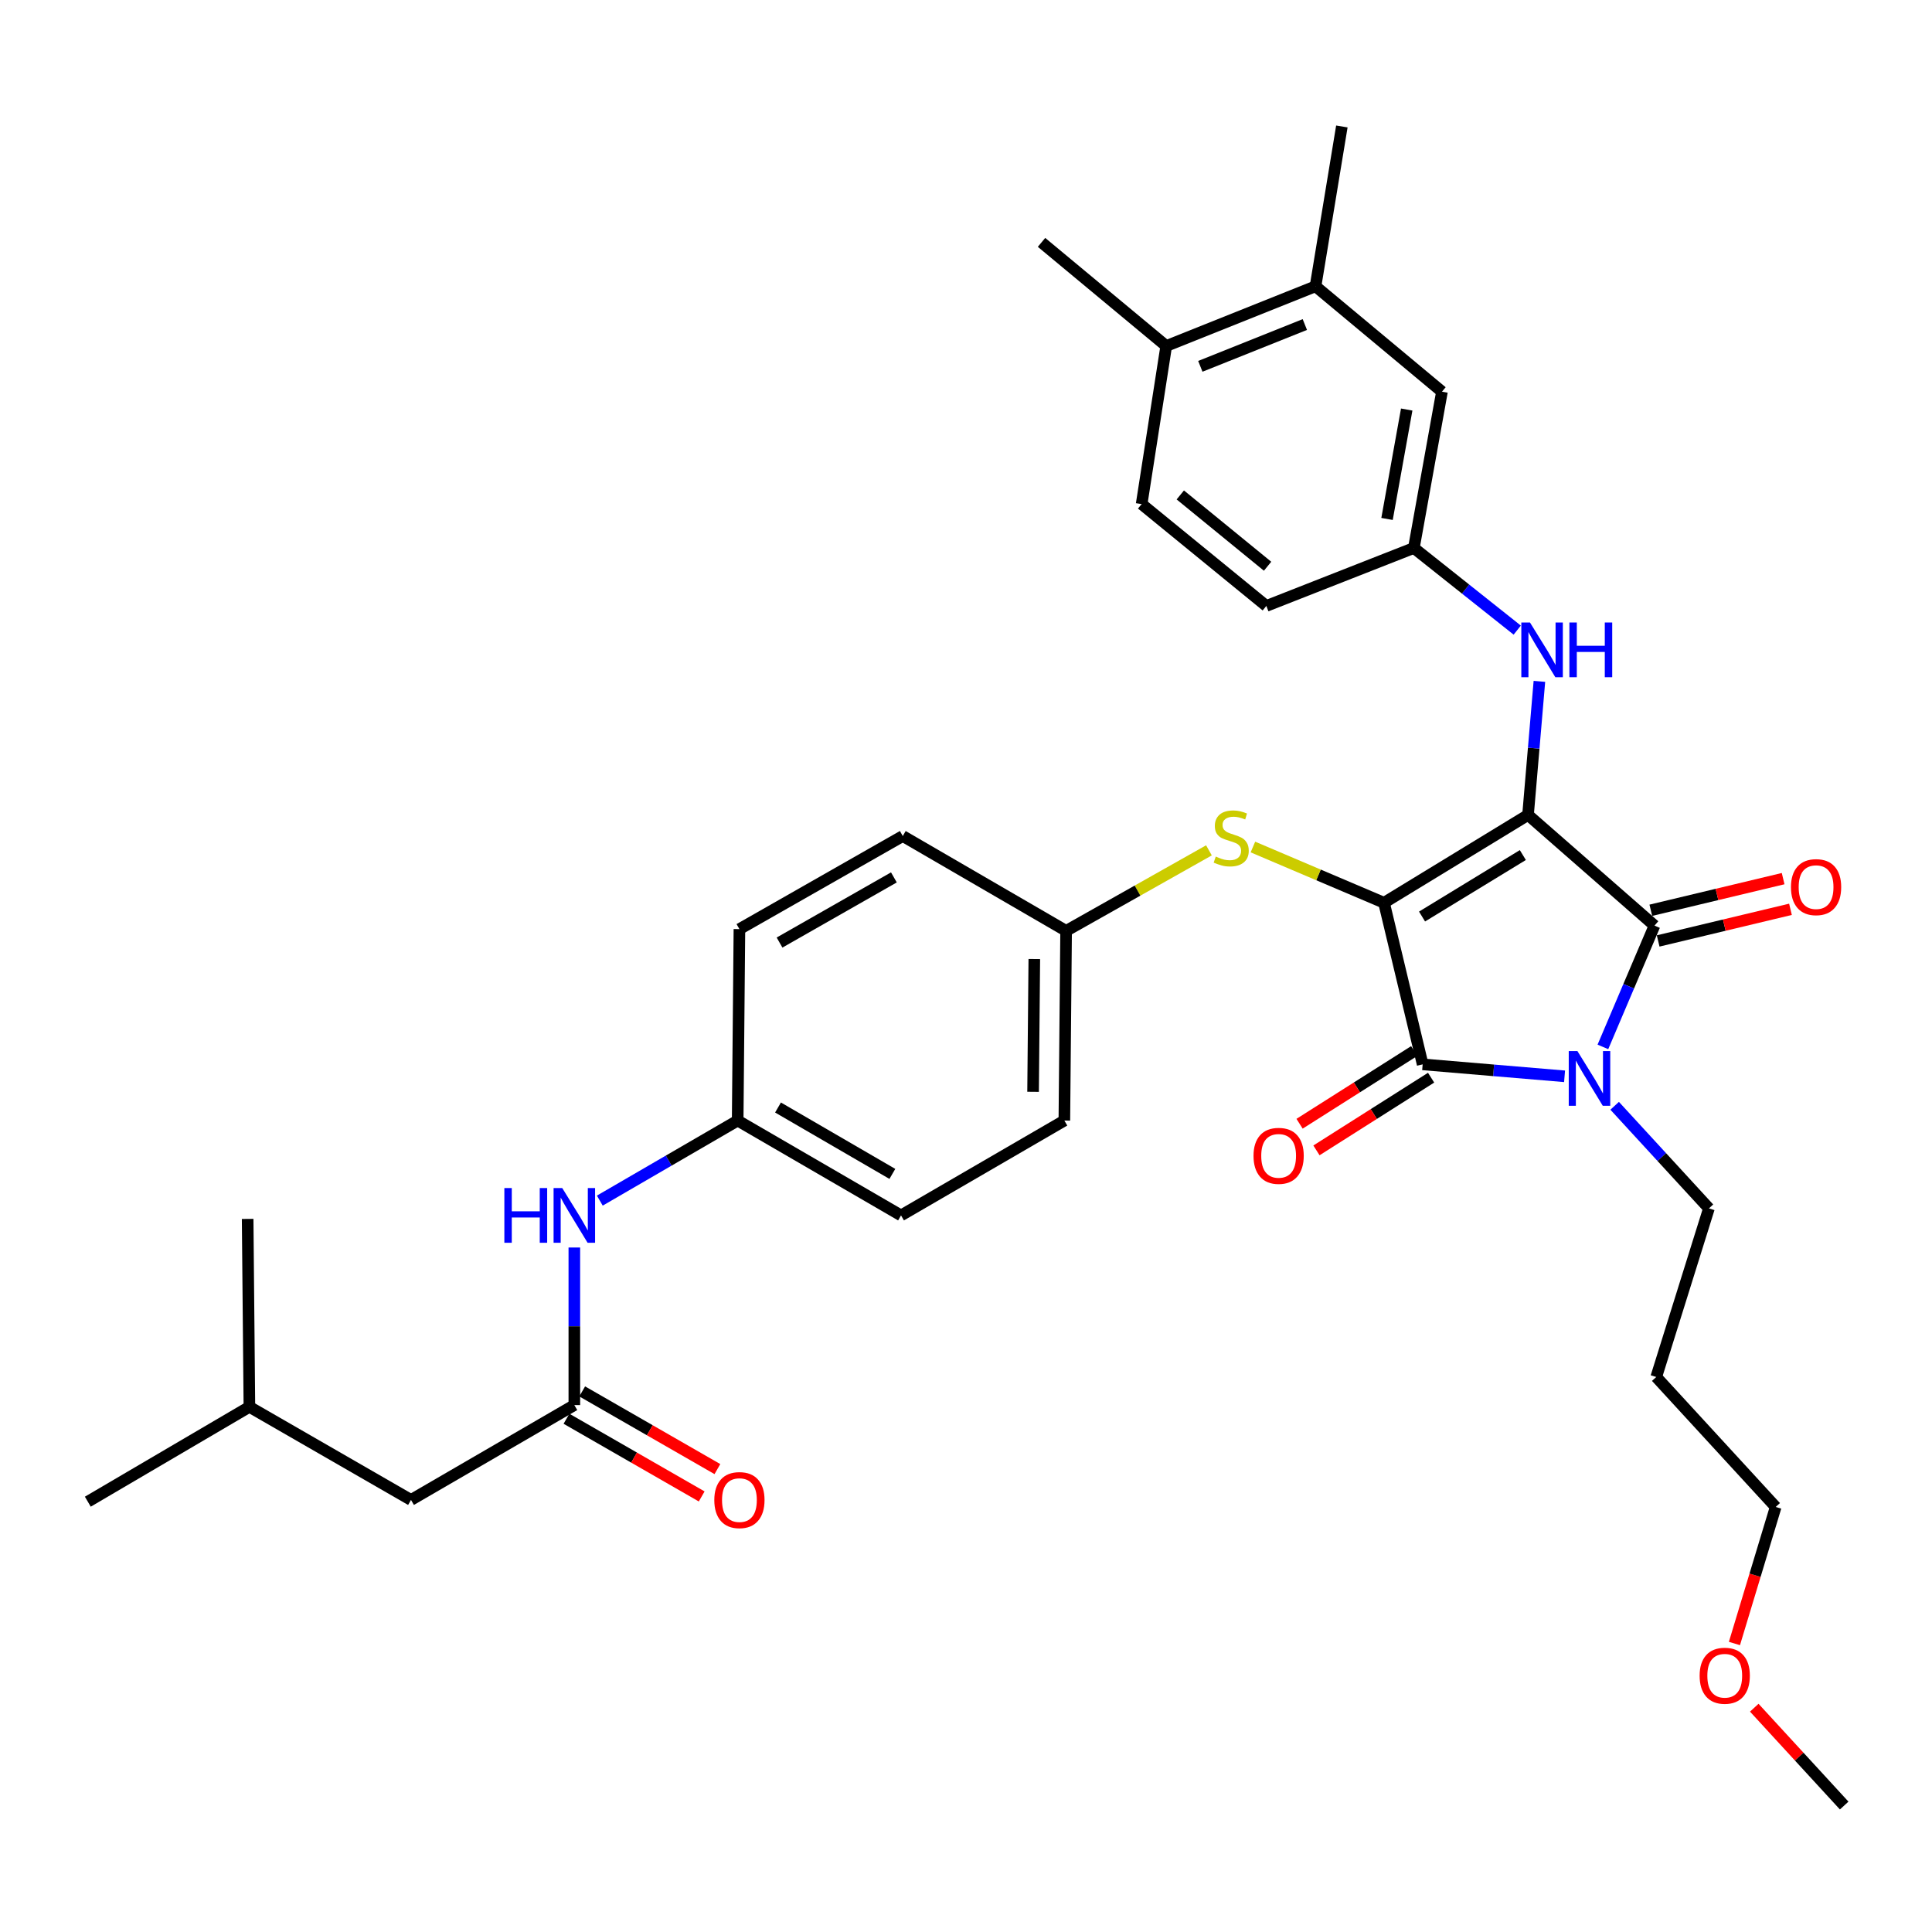 <?xml version='1.0' encoding='iso-8859-1'?>
<svg version='1.1' baseProfile='full'
              xmlns='http://www.w3.org/2000/svg'
                      xmlns:rdkit='http://www.rdkit.org/xml'
                      xmlns:xlink='http://www.w3.org/1999/xlink'
                  xml:space='preserve'
width='1000px' height='1000px' viewBox='0 0 1000 1000'>
<!-- END OF HEADER -->
<rect style='opacity:1.0;fill:#FFFFFF;stroke:none' width='1000' height='1000' x='0' y='0'> </rect>
<path class='bond-0' d='M 297.275,645.708 L 297.275,686.488' style='fill:none;fill-rule:evenodd;stroke:#0000FF;stroke-width:6px;stroke-linecap:butt;stroke-linejoin:miter;stroke-opacity:1' />
<path class='bond-0' d='M 297.275,686.488 L 297.275,727.268' style='fill:none;fill-rule:evenodd;stroke:#000000;stroke-width:6px;stroke-linecap:butt;stroke-linejoin:miter;stroke-opacity:1' />
<path class='bond-1' d='M 310.459,621.438 L 346.138,600.718' style='fill:none;fill-rule:evenodd;stroke:#0000FF;stroke-width:6px;stroke-linecap:butt;stroke-linejoin:miter;stroke-opacity:1' />
<path class='bond-1' d='M 346.138,600.718 L 381.817,579.998' style='fill:none;fill-rule:evenodd;stroke:#000000;stroke-width:6px;stroke-linecap:butt;stroke-linejoin:miter;stroke-opacity:1' />
<path class='bond-2' d='M 293.209,734.346 L 328.201,754.452' style='fill:none;fill-rule:evenodd;stroke:#000000;stroke-width:6px;stroke-linecap:butt;stroke-linejoin:miter;stroke-opacity:1' />
<path class='bond-2' d='M 328.201,754.452 L 363.194,774.557' style='fill:none;fill-rule:evenodd;stroke:#FF0000;stroke-width:6px;stroke-linecap:butt;stroke-linejoin:miter;stroke-opacity:1' />
<path class='bond-2' d='M 301.342,720.19 L 336.335,740.296' style='fill:none;fill-rule:evenodd;stroke:#000000;stroke-width:6px;stroke-linecap:butt;stroke-linejoin:miter;stroke-opacity:1' />
<path class='bond-2' d='M 336.335,740.296 L 371.327,760.401' style='fill:none;fill-rule:evenodd;stroke:#FF0000;stroke-width:6px;stroke-linecap:butt;stroke-linejoin:miter;stroke-opacity:1' />
<path class='bond-3' d='M 297.275,727.268 L 212.733,776.364' style='fill:none;fill-rule:evenodd;stroke:#000000;stroke-width:6px;stroke-linecap:butt;stroke-linejoin:miter;stroke-opacity:1' />
<path class='bond-4' d='M 716.366,467.275 L 790.904,421.816' style='fill:none;fill-rule:evenodd;stroke:#000000;stroke-width:6px;stroke-linecap:butt;stroke-linejoin:miter;stroke-opacity:1' />
<path class='bond-4' d='M 736.047,474.395 L 788.224,442.573' style='fill:none;fill-rule:evenodd;stroke:#000000;stroke-width:6px;stroke-linecap:butt;stroke-linejoin:miter;stroke-opacity:1' />
<path class='bond-5' d='M 716.366,467.275 L 736.365,550.91' style='fill:none;fill-rule:evenodd;stroke:#000000;stroke-width:6px;stroke-linecap:butt;stroke-linejoin:miter;stroke-opacity:1' />
<path class='bond-6' d='M 716.366,467.275 L 682.435,452.843' style='fill:none;fill-rule:evenodd;stroke:#000000;stroke-width:6px;stroke-linecap:butt;stroke-linejoin:miter;stroke-opacity:1' />
<path class='bond-6' d='M 682.435,452.843 L 648.504,438.411' style='fill:none;fill-rule:evenodd;stroke:#CCCC00;stroke-width:6px;stroke-linecap:butt;stroke-linejoin:miter;stroke-opacity:1' />
<path class='bond-7' d='M 790.904,421.816 L 856.362,479.094' style='fill:none;fill-rule:evenodd;stroke:#000000;stroke-width:6px;stroke-linecap:butt;stroke-linejoin:miter;stroke-opacity:1' />
<path class='bond-8' d='M 790.904,421.816 L 793.847,387.244' style='fill:none;fill-rule:evenodd;stroke:#000000;stroke-width:6px;stroke-linecap:butt;stroke-linejoin:miter;stroke-opacity:1' />
<path class='bond-8' d='M 793.847,387.244 L 796.79,352.671' style='fill:none;fill-rule:evenodd;stroke:#0000FF;stroke-width:6px;stroke-linecap:butt;stroke-linejoin:miter;stroke-opacity:1' />
<path class='bond-9' d='M 856.362,479.094 L 843.01,510.485' style='fill:none;fill-rule:evenodd;stroke:#000000;stroke-width:6px;stroke-linecap:butt;stroke-linejoin:miter;stroke-opacity:1' />
<path class='bond-9' d='M 843.01,510.485 L 829.658,541.876' style='fill:none;fill-rule:evenodd;stroke:#0000FF;stroke-width:6px;stroke-linecap:butt;stroke-linejoin:miter;stroke-opacity:1' />
<path class='bond-10' d='M 858.261,487.033 L 892.503,478.844' style='fill:none;fill-rule:evenodd;stroke:#000000;stroke-width:6px;stroke-linecap:butt;stroke-linejoin:miter;stroke-opacity:1' />
<path class='bond-10' d='M 892.503,478.844 L 926.746,470.656' style='fill:none;fill-rule:evenodd;stroke:#FF0000;stroke-width:6px;stroke-linecap:butt;stroke-linejoin:miter;stroke-opacity:1' />
<path class='bond-10' d='M 854.464,471.154 L 888.706,462.966' style='fill:none;fill-rule:evenodd;stroke:#000000;stroke-width:6px;stroke-linecap:butt;stroke-linejoin:miter;stroke-opacity:1' />
<path class='bond-10' d='M 888.706,462.966 L 922.949,454.778' style='fill:none;fill-rule:evenodd;stroke:#FF0000;stroke-width:6px;stroke-linecap:butt;stroke-linejoin:miter;stroke-opacity:1' />
<path class='bond-11' d='M 835.745,572.357 L 860.144,598.907' style='fill:none;fill-rule:evenodd;stroke:#0000FF;stroke-width:6px;stroke-linecap:butt;stroke-linejoin:miter;stroke-opacity:1' />
<path class='bond-11' d='M 860.144,598.907 L 884.543,625.457' style='fill:none;fill-rule:evenodd;stroke:#000000;stroke-width:6px;stroke-linecap:butt;stroke-linejoin:miter;stroke-opacity:1' />
<path class='bond-12' d='M 809.815,557.097 L 773.09,554.004' style='fill:none;fill-rule:evenodd;stroke:#0000FF;stroke-width:6px;stroke-linecap:butt;stroke-linejoin:miter;stroke-opacity:1' />
<path class='bond-12' d='M 773.09,554.004 L 736.365,550.91' style='fill:none;fill-rule:evenodd;stroke:#000000;stroke-width:6px;stroke-linecap:butt;stroke-linejoin:miter;stroke-opacity:1' />
<path class='bond-13' d='M 731.994,544.016 L 702.324,562.831' style='fill:none;fill-rule:evenodd;stroke:#000000;stroke-width:6px;stroke-linecap:butt;stroke-linejoin:miter;stroke-opacity:1' />
<path class='bond-13' d='M 702.324,562.831 L 672.654,581.646' style='fill:none;fill-rule:evenodd;stroke:#FF0000;stroke-width:6px;stroke-linecap:butt;stroke-linejoin:miter;stroke-opacity:1' />
<path class='bond-13' d='M 740.737,557.804 L 711.067,576.619' style='fill:none;fill-rule:evenodd;stroke:#000000;stroke-width:6px;stroke-linecap:butt;stroke-linejoin:miter;stroke-opacity:1' />
<path class='bond-13' d='M 711.067,576.619 L 681.397,595.434' style='fill:none;fill-rule:evenodd;stroke:#FF0000;stroke-width:6px;stroke-linecap:butt;stroke-linejoin:miter;stroke-opacity:1' />
<path class='bond-14' d='M 785.319,326.15 L 758.565,304.892' style='fill:none;fill-rule:evenodd;stroke:#0000FF;stroke-width:6px;stroke-linecap:butt;stroke-linejoin:miter;stroke-opacity:1' />
<path class='bond-14' d='M 758.565,304.892 L 731.812,283.634' style='fill:none;fill-rule:evenodd;stroke:#000000;stroke-width:6px;stroke-linecap:butt;stroke-linejoin:miter;stroke-opacity:1' />
<path class='bond-15' d='M 625.743,440.136 L 588.78,460.975' style='fill:none;fill-rule:evenodd;stroke:#CCCC00;stroke-width:6px;stroke-linecap:butt;stroke-linejoin:miter;stroke-opacity:1' />
<path class='bond-15' d='M 588.78,460.975 L 551.817,481.815' style='fill:none;fill-rule:evenodd;stroke:#000000;stroke-width:6px;stroke-linecap:butt;stroke-linejoin:miter;stroke-opacity:1' />
<path class='bond-16' d='M 551.817,481.815 L 467.275,432.727' style='fill:none;fill-rule:evenodd;stroke:#000000;stroke-width:6px;stroke-linecap:butt;stroke-linejoin:miter;stroke-opacity:1' />
<path class='bond-17' d='M 551.817,481.815 L 550.91,579.998' style='fill:none;fill-rule:evenodd;stroke:#000000;stroke-width:6px;stroke-linecap:butt;stroke-linejoin:miter;stroke-opacity:1' />
<path class='bond-17' d='M 535.356,496.391 L 534.721,565.12' style='fill:none;fill-rule:evenodd;stroke:#000000;stroke-width:6px;stroke-linecap:butt;stroke-linejoin:miter;stroke-opacity:1' />
<path class='bond-18' d='M 381.817,579.998 L 466.368,629.094' style='fill:none;fill-rule:evenodd;stroke:#000000;stroke-width:6px;stroke-linecap:butt;stroke-linejoin:miter;stroke-opacity:1' />
<path class='bond-18' d='M 402.698,573.244 L 461.884,607.611' style='fill:none;fill-rule:evenodd;stroke:#000000;stroke-width:6px;stroke-linecap:butt;stroke-linejoin:miter;stroke-opacity:1' />
<path class='bond-19' d='M 381.817,579.998 L 382.724,480.908' style='fill:none;fill-rule:evenodd;stroke:#000000;stroke-width:6px;stroke-linecap:butt;stroke-linejoin:miter;stroke-opacity:1' />
<path class='bond-20' d='M 467.275,432.727 L 382.724,480.908' style='fill:none;fill-rule:evenodd;stroke:#000000;stroke-width:6px;stroke-linecap:butt;stroke-linejoin:miter;stroke-opacity:1' />
<path class='bond-20' d='M 462.676,454.139 L 403.49,487.865' style='fill:none;fill-rule:evenodd;stroke:#000000;stroke-width:6px;stroke-linecap:butt;stroke-linejoin:miter;stroke-opacity:1' />
<path class='bond-21' d='M 680.911,148.182 L 603.634,179.093' style='fill:none;fill-rule:evenodd;stroke:#000000;stroke-width:6px;stroke-linecap:butt;stroke-linejoin:miter;stroke-opacity:1' />
<path class='bond-21' d='M 675.383,167.977 L 621.289,189.614' style='fill:none;fill-rule:evenodd;stroke:#000000;stroke-width:6px;stroke-linecap:butt;stroke-linejoin:miter;stroke-opacity:1' />
<path class='bond-22' d='M 680.911,148.182 L 746.361,202.729' style='fill:none;fill-rule:evenodd;stroke:#000000;stroke-width:6px;stroke-linecap:butt;stroke-linejoin:miter;stroke-opacity:1' />
<path class='bond-23' d='M 680.911,148.182 L 694.543,65.454' style='fill:none;fill-rule:evenodd;stroke:#000000;stroke-width:6px;stroke-linecap:butt;stroke-linejoin:miter;stroke-opacity:1' />
<path class='bond-24' d='M 603.634,179.093 L 590.909,260.914' style='fill:none;fill-rule:evenodd;stroke:#000000;stroke-width:6px;stroke-linecap:butt;stroke-linejoin:miter;stroke-opacity:1' />
<path class='bond-25' d='M 603.634,179.093 L 539.092,125.452' style='fill:none;fill-rule:evenodd;stroke:#000000;stroke-width:6px;stroke-linecap:butt;stroke-linejoin:miter;stroke-opacity:1' />
<path class='bond-26' d='M 746.361,202.729 L 731.812,283.634' style='fill:none;fill-rule:evenodd;stroke:#000000;stroke-width:6px;stroke-linecap:butt;stroke-linejoin:miter;stroke-opacity:1' />
<path class='bond-26' d='M 728.11,211.975 L 717.926,268.609' style='fill:none;fill-rule:evenodd;stroke:#000000;stroke-width:6px;stroke-linecap:butt;stroke-linejoin:miter;stroke-opacity:1' />
<path class='bond-27' d='M 857.269,712.729 L 884.543,625.457' style='fill:none;fill-rule:evenodd;stroke:#000000;stroke-width:6px;stroke-linecap:butt;stroke-linejoin:miter;stroke-opacity:1' />
<path class='bond-28' d='M 857.269,712.729 L 919.091,780.001' style='fill:none;fill-rule:evenodd;stroke:#000000;stroke-width:6px;stroke-linecap:butt;stroke-linejoin:miter;stroke-opacity:1' />
<path class='bond-29' d='M 897.739,850.674 L 908.415,815.338' style='fill:none;fill-rule:evenodd;stroke:#FF0000;stroke-width:6px;stroke-linecap:butt;stroke-linejoin:miter;stroke-opacity:1' />
<path class='bond-29' d='M 908.415,815.338 L 919.091,780.001' style='fill:none;fill-rule:evenodd;stroke:#000000;stroke-width:6px;stroke-linecap:butt;stroke-linejoin:miter;stroke-opacity:1' />
<path class='bond-30' d='M 908.008,883.905 L 931.277,909.226' style='fill:none;fill-rule:evenodd;stroke:#FF0000;stroke-width:6px;stroke-linecap:butt;stroke-linejoin:miter;stroke-opacity:1' />
<path class='bond-30' d='M 931.277,909.226 L 954.545,934.546' style='fill:none;fill-rule:evenodd;stroke:#000000;stroke-width:6px;stroke-linecap:butt;stroke-linejoin:miter;stroke-opacity:1' />
<path class='bond-31' d='M 590.909,260.914 L 655.452,313.638' style='fill:none;fill-rule:evenodd;stroke:#000000;stroke-width:6px;stroke-linecap:butt;stroke-linejoin:miter;stroke-opacity:1' />
<path class='bond-31' d='M 610.919,256.178 L 656.099,293.085' style='fill:none;fill-rule:evenodd;stroke:#000000;stroke-width:6px;stroke-linecap:butt;stroke-linejoin:miter;stroke-opacity:1' />
<path class='bond-32' d='M 731.812,283.634 L 655.452,313.638' style='fill:none;fill-rule:evenodd;stroke:#000000;stroke-width:6px;stroke-linecap:butt;stroke-linejoin:miter;stroke-opacity:1' />
<path class='bond-33' d='M 550.91,579.998 L 466.368,629.094' style='fill:none;fill-rule:evenodd;stroke:#000000;stroke-width:6px;stroke-linecap:butt;stroke-linejoin:miter;stroke-opacity:1' />
<path class='bond-34' d='M 212.733,776.364 L 129.089,728.184' style='fill:none;fill-rule:evenodd;stroke:#000000;stroke-width:6px;stroke-linecap:butt;stroke-linejoin:miter;stroke-opacity:1' />
<path class='bond-35' d='M 129.089,728.184 L 45.455,777.271' style='fill:none;fill-rule:evenodd;stroke:#000000;stroke-width:6px;stroke-linecap:butt;stroke-linejoin:miter;stroke-opacity:1' />
<path class='bond-36' d='M 129.089,728.184 L 128.182,630.908' style='fill:none;fill-rule:evenodd;stroke:#000000;stroke-width:6px;stroke-linecap:butt;stroke-linejoin:miter;stroke-opacity:1' />
<path  class='atom-0' d='M 261.055 614.934
L 264.895 614.934
L 264.895 626.974
L 279.375 626.974
L 279.375 614.934
L 283.215 614.934
L 283.215 643.254
L 279.375 643.254
L 279.375 630.174
L 264.895 630.174
L 264.895 643.254
L 261.055 643.254
L 261.055 614.934
' fill='#0000FF'/>
<path  class='atom-0' d='M 291.015 614.934
L 300.295 629.934
Q 301.215 631.414, 302.695 634.094
Q 304.175 636.774, 304.255 636.934
L 304.255 614.934
L 308.015 614.934
L 308.015 643.254
L 304.135 643.254
L 294.175 626.854
Q 293.015 624.934, 291.775 622.734
Q 290.575 620.534, 290.215 619.854
L 290.215 643.254
L 286.535 643.254
L 286.535 614.934
L 291.015 614.934
' fill='#0000FF'/>
<path  class='atom-2' d='M 369.724 776.444
Q 369.724 769.644, 373.084 765.844
Q 376.444 762.044, 382.724 762.044
Q 389.004 762.044, 392.364 765.844
Q 395.724 769.644, 395.724 776.444
Q 395.724 783.324, 392.324 787.244
Q 388.924 791.124, 382.724 791.124
Q 376.484 791.124, 373.084 787.244
Q 369.724 783.364, 369.724 776.444
M 382.724 787.924
Q 387.044 787.924, 389.364 785.044
Q 391.724 782.124, 391.724 776.444
Q 391.724 770.884, 389.364 768.084
Q 387.044 765.244, 382.724 765.244
Q 378.404 765.244, 376.044 768.044
Q 373.724 770.844, 373.724 776.444
Q 373.724 782.164, 376.044 785.044
Q 378.404 787.924, 382.724 787.924
' fill='#FF0000'/>
<path  class='atom-6' d='M 816.461 544.024
L 825.741 559.024
Q 826.661 560.504, 828.141 563.184
Q 829.621 565.864, 829.701 566.024
L 829.701 544.024
L 833.461 544.024
L 833.461 572.344
L 829.581 572.344
L 819.621 555.944
Q 818.461 554.024, 817.221 551.824
Q 816.021 549.624, 815.661 548.944
L 815.661 572.344
L 811.981 572.344
L 811.981 544.024
L 816.461 544.024
' fill='#0000FF'/>
<path  class='atom-8' d='M 791.918 322.207
L 801.198 337.207
Q 802.118 338.687, 803.598 341.367
Q 805.078 344.047, 805.158 344.207
L 805.158 322.207
L 808.918 322.207
L 808.918 350.527
L 805.038 350.527
L 795.078 334.127
Q 793.918 332.207, 792.678 330.007
Q 791.478 327.807, 791.118 327.127
L 791.118 350.527
L 787.438 350.527
L 787.438 322.207
L 791.918 322.207
' fill='#0000FF'/>
<path  class='atom-8' d='M 812.318 322.207
L 816.158 322.207
L 816.158 334.247
L 830.638 334.247
L 830.638 322.207
L 834.478 322.207
L 834.478 350.527
L 830.638 350.527
L 830.638 337.447
L 816.158 337.447
L 816.158 350.527
L 812.318 350.527
L 812.318 322.207
' fill='#0000FF'/>
<path  class='atom-9' d='M 629.275 443.354
Q 629.595 443.474, 630.915 444.034
Q 632.235 444.594, 633.675 444.954
Q 635.155 445.274, 636.595 445.274
Q 639.275 445.274, 640.835 443.994
Q 642.395 442.674, 642.395 440.394
Q 642.395 438.834, 641.595 437.874
Q 640.835 436.914, 639.635 436.394
Q 638.435 435.874, 636.435 435.274
Q 633.915 434.514, 632.395 433.794
Q 630.915 433.074, 629.835 431.554
Q 628.795 430.034, 628.795 427.474
Q 628.795 423.914, 631.195 421.714
Q 633.635 419.514, 638.435 419.514
Q 641.715 419.514, 645.435 421.074
L 644.515 424.154
Q 641.115 422.754, 638.555 422.754
Q 635.795 422.754, 634.275 423.914
Q 632.755 425.034, 632.795 426.994
Q 632.795 428.514, 633.555 429.434
Q 634.355 430.354, 635.475 430.874
Q 636.635 431.394, 638.555 431.994
Q 641.115 432.794, 642.635 433.594
Q 644.155 434.394, 645.235 436.034
Q 646.355 437.634, 646.355 440.394
Q 646.355 444.314, 643.715 446.434
Q 641.115 448.514, 636.755 448.514
Q 634.235 448.514, 632.315 447.954
Q 630.435 447.434, 628.195 446.514
L 629.275 443.354
' fill='#CCCC00'/>
<path  class='atom-10' d='M 648.819 598.263
Q 648.819 591.463, 652.179 587.663
Q 655.539 583.863, 661.819 583.863
Q 668.099 583.863, 671.459 587.663
Q 674.819 591.463, 674.819 598.263
Q 674.819 605.143, 671.419 609.063
Q 668.019 612.943, 661.819 612.943
Q 655.579 612.943, 652.179 609.063
Q 648.819 605.183, 648.819 598.263
M 661.819 609.743
Q 666.139 609.743, 668.459 606.863
Q 670.819 603.943, 670.819 598.263
Q 670.819 592.703, 668.459 589.903
Q 666.139 587.063, 661.819 587.063
Q 657.499 587.063, 655.139 589.863
Q 652.819 592.663, 652.819 598.263
Q 652.819 603.983, 655.139 606.863
Q 657.499 609.743, 661.819 609.743
' fill='#FF0000'/>
<path  class='atom-11' d='M 926.997 459.174
Q 926.997 452.374, 930.357 448.574
Q 933.717 444.774, 939.997 444.774
Q 946.277 444.774, 949.637 448.574
Q 952.997 452.374, 952.997 459.174
Q 952.997 466.054, 949.597 469.974
Q 946.197 473.854, 939.997 473.854
Q 933.757 473.854, 930.357 469.974
Q 926.997 466.094, 926.997 459.174
M 939.997 470.654
Q 944.317 470.654, 946.637 467.774
Q 948.997 464.854, 948.997 459.174
Q 948.997 453.614, 946.637 450.814
Q 944.317 447.974, 939.997 447.974
Q 935.677 447.974, 933.317 450.774
Q 930.997 453.574, 930.997 459.174
Q 930.997 464.894, 933.317 467.774
Q 935.677 470.654, 939.997 470.654
' fill='#FF0000'/>
<path  class='atom-19' d='M 879.724 867.353
Q 879.724 860.553, 883.084 856.753
Q 886.444 852.953, 892.724 852.953
Q 899.004 852.953, 902.364 856.753
Q 905.724 860.553, 905.724 867.353
Q 905.724 874.233, 902.324 878.153
Q 898.924 882.033, 892.724 882.033
Q 886.484 882.033, 883.084 878.153
Q 879.724 874.273, 879.724 867.353
M 892.724 878.833
Q 897.044 878.833, 899.364 875.953
Q 901.724 873.033, 901.724 867.353
Q 901.724 861.793, 899.364 858.993
Q 897.044 856.153, 892.724 856.153
Q 888.404 856.153, 886.044 858.953
Q 883.724 861.753, 883.724 867.353
Q 883.724 873.073, 886.044 875.953
Q 888.404 878.833, 892.724 878.833
' fill='#FF0000'/>
</svg>
